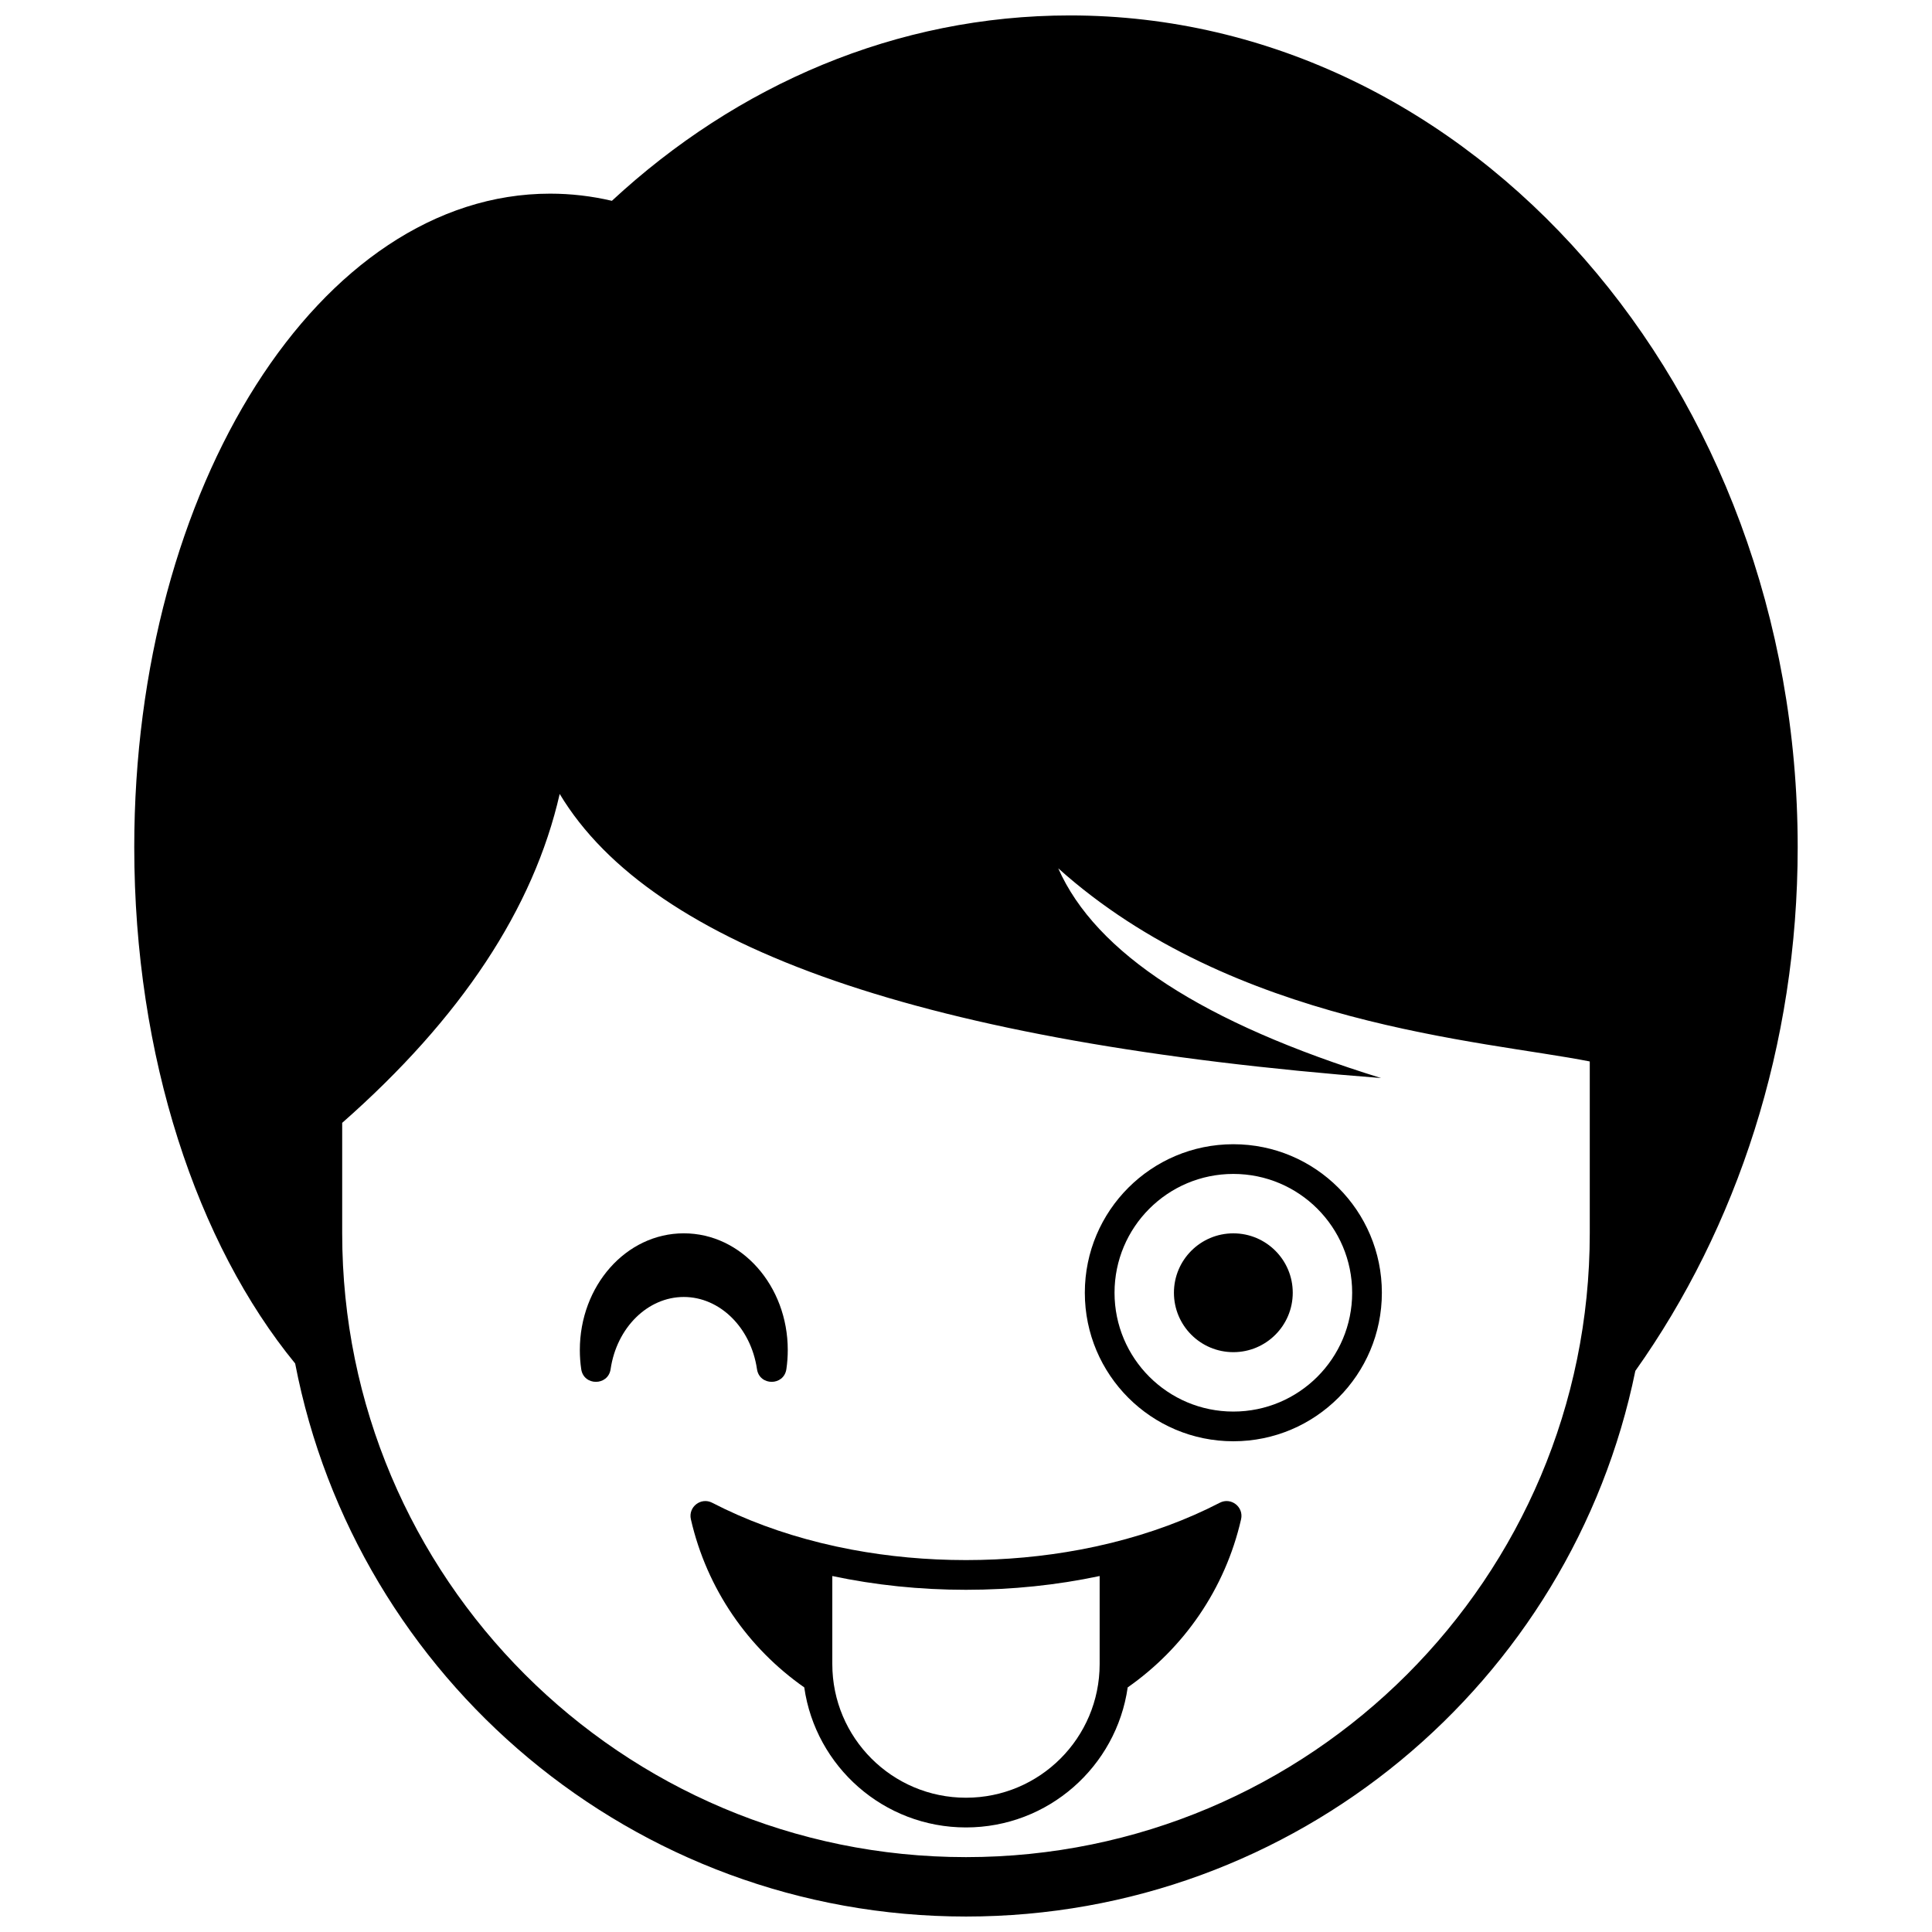 <?xml version="1.0" encoding="UTF-8"?>
<!-- Uploaded to: SVG Repo, www.svgrepo.com, Generator: SVG Repo Mixer Tools -->
<svg width="800px" height="800px" version="1.1" viewBox="144 144 512 512" xmlns="http://www.w3.org/2000/svg">
 <defs>
  <clipPath id="a">
   <path d="m179 148.09h442v503.81h-442z"/>
  </clipPath>
 </defs>
 <g clip-path="url(#a)">
  <path d="m577.38 507.31c-16.871 82.52-89.879 144.59-177.38 144.59-88.199 0-161.67-63.066-177.78-146.56-25.945-31.684-42.641-81.191-42.641-136.83 0-95.648 49.34-173.19 110.21-173.19 5.562 0 11.027 0.648 16.367 1.898 33.148-30.723 75.391-49.129 121.39-49.129 106.52 0 192.86 98.684 192.86 220.42 0 52.602-16.125 100.9-43.031 138.8zm-152.94-133.21c9.945 22.512 38.461 41.043 85.555 55.59-120.56-9.301-193.12-34.395-217.67-75.289-6.941 30.398-26.152 59.453-57.641 87.164v29.281c0 91.297 74.012 165.31 165.31 165.31 91.297 0 165.31-74.016 165.31-165.31v-45.551c-28.32-5.594-94.449-9.555-140.87-51.195z"/>
 </g>
 <path d="m298.03 506.84c-0.246-1.668-0.367-3.359-0.367-5.07 0-16.973 12.207-30.926 27.551-30.926 15.34 0 27.551 13.953 27.551 30.926 0 1.711-0.121 3.402-0.367 5.07-0.66 4.484-7.129 4.484-7.789 0-1.625-11.07-9.879-19.129-19.395-19.129s-17.77 8.059-19.395 19.129c-0.66 4.484-7.133 4.484-7.789 0z"/>
 <path d="m361.48 552.88c0.031 0.008 0.062 0.016 0.094 0.023 2.684 0.66 5.406 1.25 8.164 1.766 9.691 1.82 19.855 2.769 30.258 2.769 10.398 0 20.562-0.949 30.254-2.769 2.758-0.516 5.481-1.105 8.164-1.766 0.031-0.008 0.062-0.016 0.094-0.023 10.359-2.551 20.047-6.133 28.746-10.637 2.977-1.539 6.391 1.105 5.644 4.375-4.231 18.508-15.207 34.18-30.047 44.559-3 20.98-21.047 37.113-42.855 37.113-21.812 0-39.859-16.133-42.859-37.113-14.84-10.379-25.816-26.051-30.047-44.559-0.746-3.269 2.672-5.914 5.644-4.375 8.699 4.504 18.391 8.086 28.746 10.637zm38.516 12.434c-12.18 0-24.098-1.242-35.426-3.652v23.332c0 19.562 15.859 35.422 35.426 35.422 19.562 0 35.422-15.859 35.422-35.422v-23.332c-11.328 2.41-23.246 3.652-35.422 3.652z"/>
 <path d="m470.85 525.95c-21.738 0-39.359-17.621-39.359-39.359 0-21.738 17.621-39.359 39.359-39.359 21.738 0 39.359 17.621 39.359 39.359 0 21.738-17.621 39.359-39.359 39.359zm0-7.871c17.391 0 31.488-14.098 31.488-31.488s-14.098-31.488-31.488-31.488-31.488 14.098-31.488 31.488 14.098 31.488 31.488 31.488zm0-15.742c-8.695 0-15.746-7.051-15.746-15.746 0-8.695 7.051-15.742 15.746-15.742 8.695 0 15.742 7.047 15.742 15.742 0 8.695-7.047 15.746-15.742 15.746z"/>
</svg>